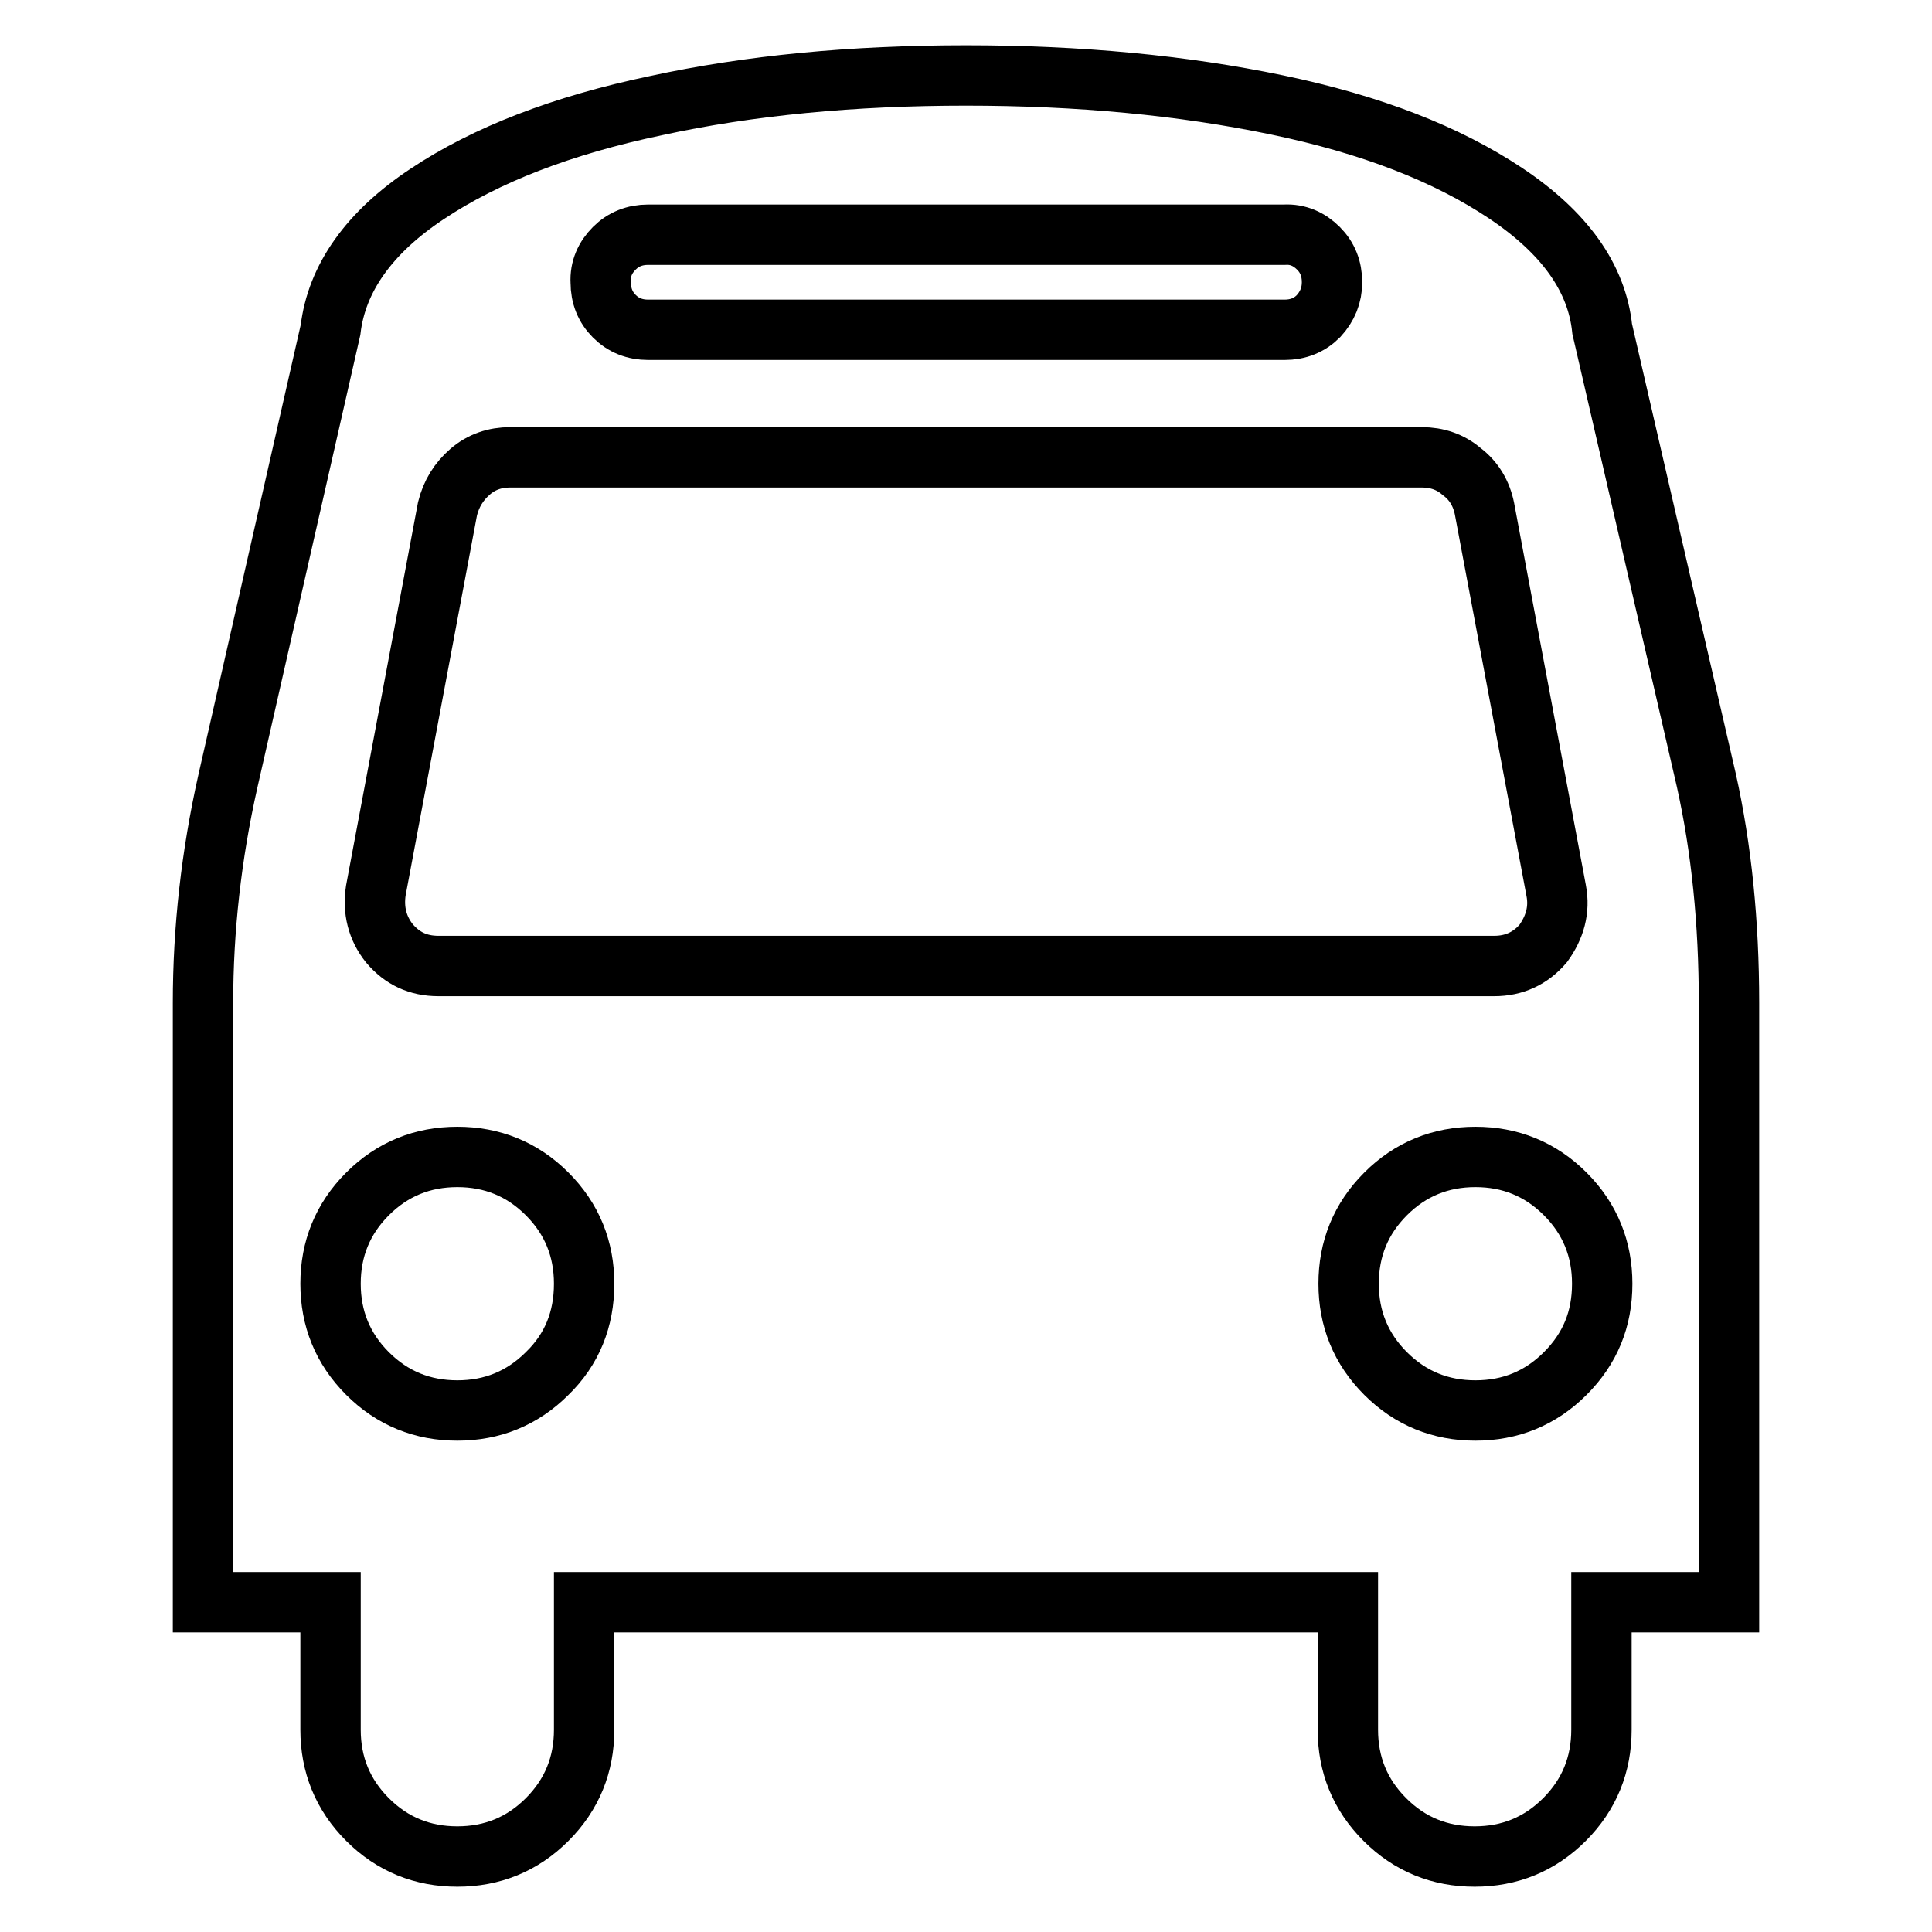 <?xml version="1.0" encoding="utf-8"?>
<!-- Svg Vector Icons : http://www.onlinewebfonts.com/icon -->
<!DOCTYPE svg PUBLIC "-//W3C//DTD SVG 1.1//EN" "http://www.w3.org/Graphics/SVG/1.1/DTD/svg11.dtd">
<svg version="1.1" xmlns="http://www.w3.org/2000/svg" xmlns:xlink="http://www.w3.org/1999/xlink" x="0px" y="0px" viewBox="0 0 256 256" enable-background="new 0 0 256 256" xml:space="preserve">
<g><g><path stroke-width="8" fill-opacity="0" stroke="#000000"  d="M77.4,170.1c0-4.6-1.6-8.6-4.9-11.9c-3.3-3.3-7.3-4.9-11.9-4.9c-4.6,0-8.6,1.6-11.9,4.9s-4.9,7.3-4.9,11.9s1.6,8.6,4.9,11.9s7.3,4.9,11.9,4.9c4.6,0,8.6-1.6,11.9-4.9C75.8,178.8,77.4,174.8,77.4,170.1z M212.3,170.1c0-4.6-1.6-8.6-4.9-11.9s-7.3-4.9-11.9-4.9c-4.6,0-8.6,1.6-11.9,4.9c-3.3,3.3-4.9,7.3-4.9,11.9s1.6,8.6,4.9,11.9c3.3,3.3,7.3,4.9,11.9,4.9c4.6,0,8.6-1.6,11.9-4.9S212.3,174.8,212.3,170.1z M206.2,118l-9.5-50.6c-0.4-2-1.4-3.7-3-4.9c-1.5-1.3-3.3-1.9-5.3-1.9H67.6c-2,0-3.8,0.6-5.3,1.9s-2.5,2.9-3,4.9L49.8,118c-0.4,2.6,0.2,5,1.8,7c1.7,2,3.8,3,6.5,3h139.9c2.6,0,4.8-1,6.5-3C206,122.9,206.7,120.6,206.2,118L206.2,118z M176.5,37.4c0-1.8-0.6-3.3-1.8-4.5c-1.2-1.2-2.7-1.9-4.5-1.8H85.9c-1.8,0-3.3,0.6-4.5,1.8c-1.2,1.2-1.9,2.7-1.8,4.5c0,1.8,0.6,3.3,1.8,4.5c1.2,1.2,2.7,1.8,4.5,1.8h84.3c1.8,0,3.3-0.6,4.5-1.8C175.9,40.6,176.5,39.1,176.5,37.4z M229.1,132.9v79.4h-16.9v16.9c0,4.6-1.6,8.6-4.9,11.9s-7.3,4.9-11.9,4.9c-4.6,0-8.6-1.6-11.9-4.9c-3.3-3.3-4.9-7.3-4.9-11.9v-16.9H77.4v16.9c0,4.6-1.6,8.6-4.9,11.9c-3.3,3.3-7.3,4.9-11.9,4.9c-4.6,0-8.6-1.6-11.9-4.9s-4.9-7.3-4.9-11.9v-16.9H26.9v-79.4c0-9.8,1.1-19.6,3.3-29.4l13.6-59.8c0.8-6.8,5.1-12.9,12.8-18c7.8-5.2,17.9-9.1,30.3-11.7C99.3,11.3,113,10,128,10c15,0,28.7,1.3,41.2,3.9s22.5,6.5,30.3,11.7c7.8,5.2,12.1,11.2,12.8,18l13.8,59.8C228.1,112.4,229.1,122.2,229.1,132.9z"/></g></g>
</svg>